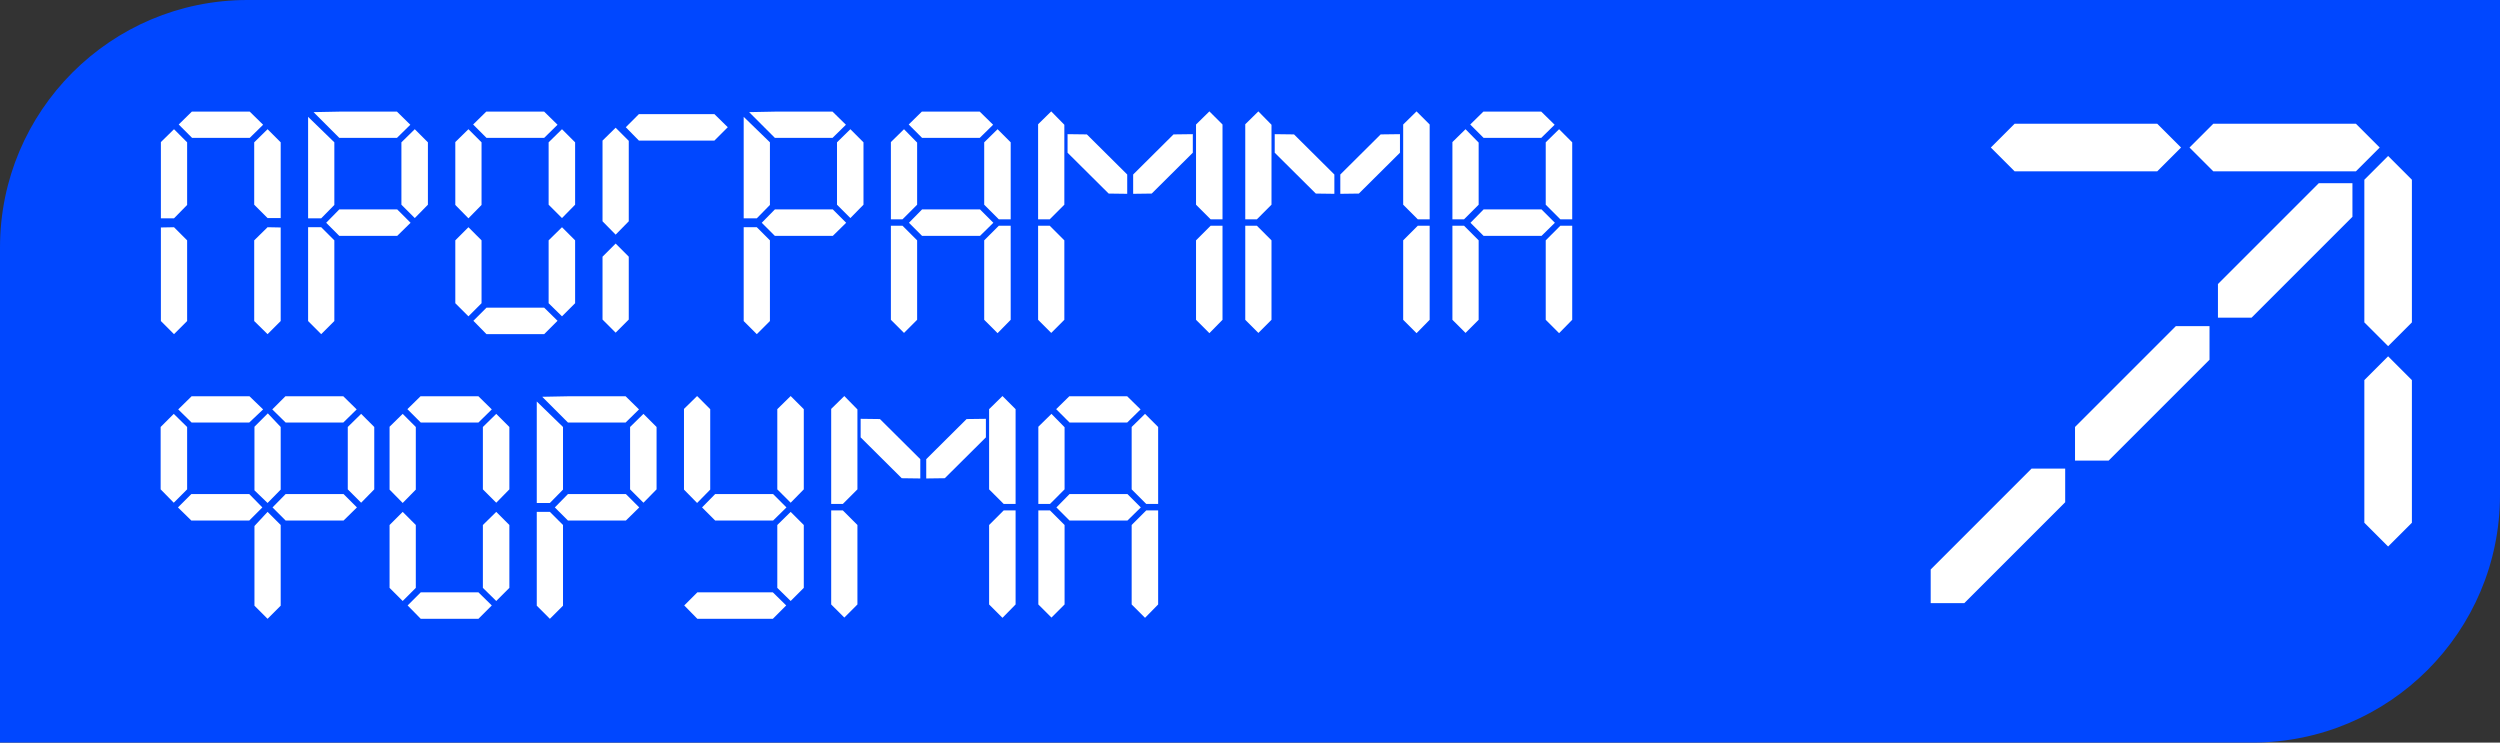 <svg xmlns="http://www.w3.org/2000/svg" width="202" height="60" viewBox="0 0 202 60" fill="none">
  <rect x="0" y="0" width="202" height="60" fill="#333333" stroke="none"/>
  <path d="M20 0.229C9.081 0.229 0.229 9.081 0.229 20V59.77H182C192.919 59.77 201.771 50.919 201.771 40V0.229H20Z" fill="#0047FF" stroke="#0047FF" stroke-width="0.458"></path>
  <path d="M21.62 17.62L20.54 16.54V11.5L21.62 10.44L22.68 11.5V17.62H21.62ZM21.26 10.08L20.18 11.14H15.52L14.44 10.06L15.5 9.02H20.18L21.26 10.08ZM14.06 10.44L15.12 11.5V16.56L14.06 17.64H13V11.48L14.06 10.44ZM13 18.38L14.06 18.36L15.12 19.42V25.94L14.06 27L13 25.94V18.38ZM20.54 19.42L21.62 18.36L22.68 18.38V25.94L21.62 27L20.54 25.94V19.42ZM33.175 18L32.094 19.06H27.415L26.355 18L27.415 16.92H32.094L33.175 18ZM33.514 17.62L32.434 16.54V11.5L33.514 10.44L34.575 11.5V16.54L33.514 17.62ZM33.154 10.08L32.075 11.14H27.415L25.334 9.06L27.395 9.02H32.075L33.154 10.08ZM24.895 9.44L27.015 11.5V16.56L25.954 17.64H24.895V9.44ZM24.895 18.36H25.954L27.015 19.42V25.94L25.954 27L24.895 25.94V18.36ZM45.409 17.62L44.329 16.54V11.5L45.409 10.44L46.469 11.5V16.54L45.409 17.62ZM45.049 10.08L43.969 11.14H39.309L38.229 10.06L39.289 9.02H43.969L45.049 10.08ZM37.849 10.44L38.909 11.5V16.56L37.849 17.64L36.789 16.56V11.48L37.849 10.44ZM36.789 19.42L37.849 18.36L38.909 19.42V24.5L37.849 25.56L36.789 24.5V19.42ZM44.329 19.42L45.409 18.36L46.469 19.42V24.5L45.409 25.56L44.329 24.5V19.42ZM45.049 25.92L43.969 27H39.309L38.249 25.92L39.309 24.86H43.969L45.049 25.92ZM49.744 10.32L50.804 11.38V17.88L49.744 18.96L48.684 17.88V11.36L49.744 10.32ZM48.684 20.74L49.744 19.68L50.804 20.74V25.82L49.744 26.88L48.684 25.82V20.74ZM58.804 10.28L57.724 11.36H51.624L50.564 10.28L51.624 9.22H57.724L58.804 10.28ZM68.37 18L67.29 19.06H62.61L61.55 18L62.61 16.92H67.29L68.37 18ZM68.71 17.62L67.63 16.54V11.5L68.71 10.44L69.77 11.5V16.54L68.71 17.62ZM68.35 10.08L67.27 11.14H62.61L60.53 9.06L62.59 9.02H67.27L68.35 10.08ZM60.09 9.44L62.21 11.5V16.56L61.15 17.64H60.09V9.44ZM60.09 18.36H61.15L62.21 19.42V25.94L61.15 27L60.09 25.94V18.36ZM80.264 18L79.184 19.06H74.504L73.444 18L74.504 16.92H79.184L80.264 18ZM80.704 17.72L79.524 16.54V11.5L80.604 10.44L81.664 11.5V17.72H80.704ZM80.244 10.08L79.164 11.14H74.504L73.424 10.06L74.484 9.02H79.164L80.244 10.08ZM73.044 10.44L74.104 11.52V16.54L72.924 17.72H71.984V11.48L73.044 10.44ZM71.984 18.24H72.924L74.104 19.42V25.84L73.044 26.9L71.984 25.84V18.24ZM79.524 19.42L80.704 18.24H81.664V25.84L80.604 26.92L79.524 25.84V19.42ZM91.079 15.66L89.579 15.64L86.259 12.34V10.84L87.819 10.86L91.079 14.1V15.66ZM97.819 17.72L96.639 16.54V10.06L97.719 9L98.779 10.06V17.72H97.819ZM84.939 9L85.999 10.08V16.54L84.819 17.72H83.879V10.04L84.939 9ZM83.879 18.24H84.819L85.999 19.42V25.84L84.939 26.9L83.879 25.84V18.24ZM96.639 19.42L97.819 18.24H98.779V25.84L97.719 26.92L96.639 25.84V19.42ZM93.059 15.64L91.559 15.66V14.1L94.819 10.86L96.379 10.84V12.34L93.059 15.64ZM107.817 15.66L106.317 15.64L102.997 12.34V10.84L104.557 10.86L107.817 14.1V15.66ZM114.557 17.72L113.377 16.54V10.06L114.457 9L115.517 10.06V17.72H114.557ZM101.677 9L102.737 10.08V16.54L101.557 17.72H100.617V10.04L101.677 9ZM100.617 18.24H101.557L102.737 19.42V25.84L101.677 26.9L100.617 25.84V18.24ZM113.377 19.42L114.557 18.24H115.517V25.84L114.457 26.92L113.377 25.84V19.42ZM109.797 15.64L108.297 15.66V14.1L111.557 10.86L113.117 10.84V12.34L109.797 15.64ZM125.635 18L124.555 19.06H119.875L118.815 18L119.875 16.92H124.555L125.635 18ZM126.075 17.72L124.895 16.54V11.5L125.975 10.44L127.035 11.5V17.72H126.075ZM125.615 10.08L124.535 11.14H119.875L118.795 10.06L119.855 9.02H124.535L125.615 10.08ZM118.415 10.44L119.475 11.52V16.54L118.295 17.72H117.355V11.48L118.415 10.44ZM117.355 18.24H118.295L119.475 19.42V25.84L118.415 26.9L117.355 25.84V18.24ZM124.895 19.42L126.075 18.24H127.035V25.84L125.975 26.92L124.895 25.84V19.42ZM28.84 41L27.76 42.06H23.08L22.02 41L23.08 39.92H27.76L28.84 41ZM29.18 40.62L28.1 39.54V34.5L29.18 33.44L30.24 34.5V39.54L29.18 40.62ZM21.64 33.4L22.68 34.5V39.56L21.62 40.64L20.56 39.62V34.48L21.64 33.4ZM20.56 42.5L21.62 41.36L22.68 42.42V48.94L21.62 50L20.56 48.94V42.5ZM15.46 42.06L14.38 41L15.46 39.92H20.14L21.2 41L20.14 42.06H15.46ZM15.12 39.54L14.04 40.62L12.98 39.54V34.5L14.04 33.44L15.12 34.5V39.54ZM15.48 34.14L14.4 33.08L15.48 32.02H20.16L21.26 33.08L20.14 34.14H15.48ZM22 33.08L23.06 32.02H27.74L28.82 33.08L27.74 34.14H23.08L22 33.08ZM40.097 40.62L39.017 39.54V34.5L40.097 33.44L41.157 34.5V39.54L40.097 40.62ZM39.737 33.08L38.657 34.14H33.997L32.917 33.06L33.977 32.02H38.657L39.737 33.08ZM32.537 33.44L33.597 34.5V39.56L32.537 40.64L31.477 39.56V34.48L32.537 33.44ZM31.477 42.42L32.537 41.36L33.597 42.42V47.5L32.537 48.56L31.477 47.5V42.42ZM39.017 42.42L40.097 41.36L41.157 42.42V47.5L40.097 48.56L39.017 47.5V42.42ZM39.737 48.92L38.657 50H33.997L32.937 48.92L33.997 47.86H38.657L39.737 48.92ZM51.651 41L50.571 42.06H45.891L44.831 41L45.891 39.92H50.571L51.651 41ZM51.991 40.62L50.911 39.54V34.5L51.991 33.44L53.051 34.5V39.54L51.991 40.62ZM51.631 33.08L50.551 34.14H45.891L43.811 32.06L45.871 32.02H50.551L51.631 33.08ZM43.371 32.44L45.491 34.5V39.56L44.431 40.64H43.371V32.44ZM43.371 41.36H44.431L45.491 42.42V48.94L44.431 50L43.371 48.94V41.36ZM63.546 41L62.466 42.06H57.786L56.726 41L57.786 39.92H62.466L63.546 41ZM63.886 40.62L62.806 39.54V33.06L63.886 32L64.946 33.06V39.54L63.886 40.62ZM56.326 32L57.386 33.06V39.56L56.326 40.64L55.266 39.56V33.04L56.326 32ZM62.806 42.42L63.886 41.36L64.946 42.42V47.5L63.886 48.56L62.806 47.5V42.42ZM63.526 48.92L62.446 50H56.346L55.286 48.92L56.346 47.86H62.446L63.526 48.92ZM74.36 38.66L72.86 38.64L69.54 35.34V33.84L71.1 33.86L74.36 37.1V38.66ZM81.1 40.72L79.92 39.54V33.06L81 32L82.06 33.06V40.72H81.1ZM68.22 32L69.28 33.08V39.54L68.1 40.72H67.16V33.04L68.22 32ZM67.16 41.24H68.1L69.28 42.42V48.84L68.22 49.9L67.16 48.84V41.24ZM79.92 42.42L81.1 41.24H82.06V48.84L81 49.92L79.92 48.84V42.42ZM76.34 38.64L74.84 38.66V37.1L78.1 33.86L79.66 33.84V35.34L76.34 38.64ZM92.178 41L91.098 42.06H86.418L85.358 41L86.418 39.92H91.098L92.178 41ZM92.618 40.72L91.438 39.54V34.5L92.518 33.44L93.578 34.5V40.72H92.618ZM92.158 33.08L91.078 34.14H86.418L85.338 33.06L86.398 32.02H91.078L92.158 33.08ZM84.958 33.44L86.018 34.52V39.54L84.838 40.72H83.898V34.48L84.958 33.44ZM83.898 41.24H84.838L86.018 42.42V48.84L84.958 49.9L83.898 48.84V41.24ZM91.438 42.42L92.618 41.24H93.578V48.84L92.518 49.92L91.438 48.84V42.42Z" fill="white"></path>
  <path d="M191.039 14.523L192.96 12.602L194.881 14.523V26.049L192.96 27.97L191.039 26.049V14.523Z" fill="white"></path>
  <path d="M191.039 30.712L192.96 28.791L194.881 30.712V42.238L192.96 44.159L191.039 42.238V30.712Z" fill="white"></path>
  <path d="M187.359 14.801H190.077V17.518L181.927 25.667H179.21V22.95L187.359 14.801Z" fill="white"></path>
  <path d="M175.811 26.349H178.529V29.066L170.379 37.215H167.662V34.498L175.811 26.349Z" fill="white"></path>
  <path d="M164.149 37.864H166.867V40.581L158.717 48.731H156V46.014L164.149 37.864Z" fill="white"></path>
  <path d="M190.359 10L192.28 11.921L190.359 13.842H178.833L176.912 11.921L178.833 10H190.359Z" fill="white"></path>
  <path d="M174.306 10L176.228 11.921L174.306 13.842H162.78L160.859 11.921L162.78 10H174.306Z" fill="white"></path>
</svg>
